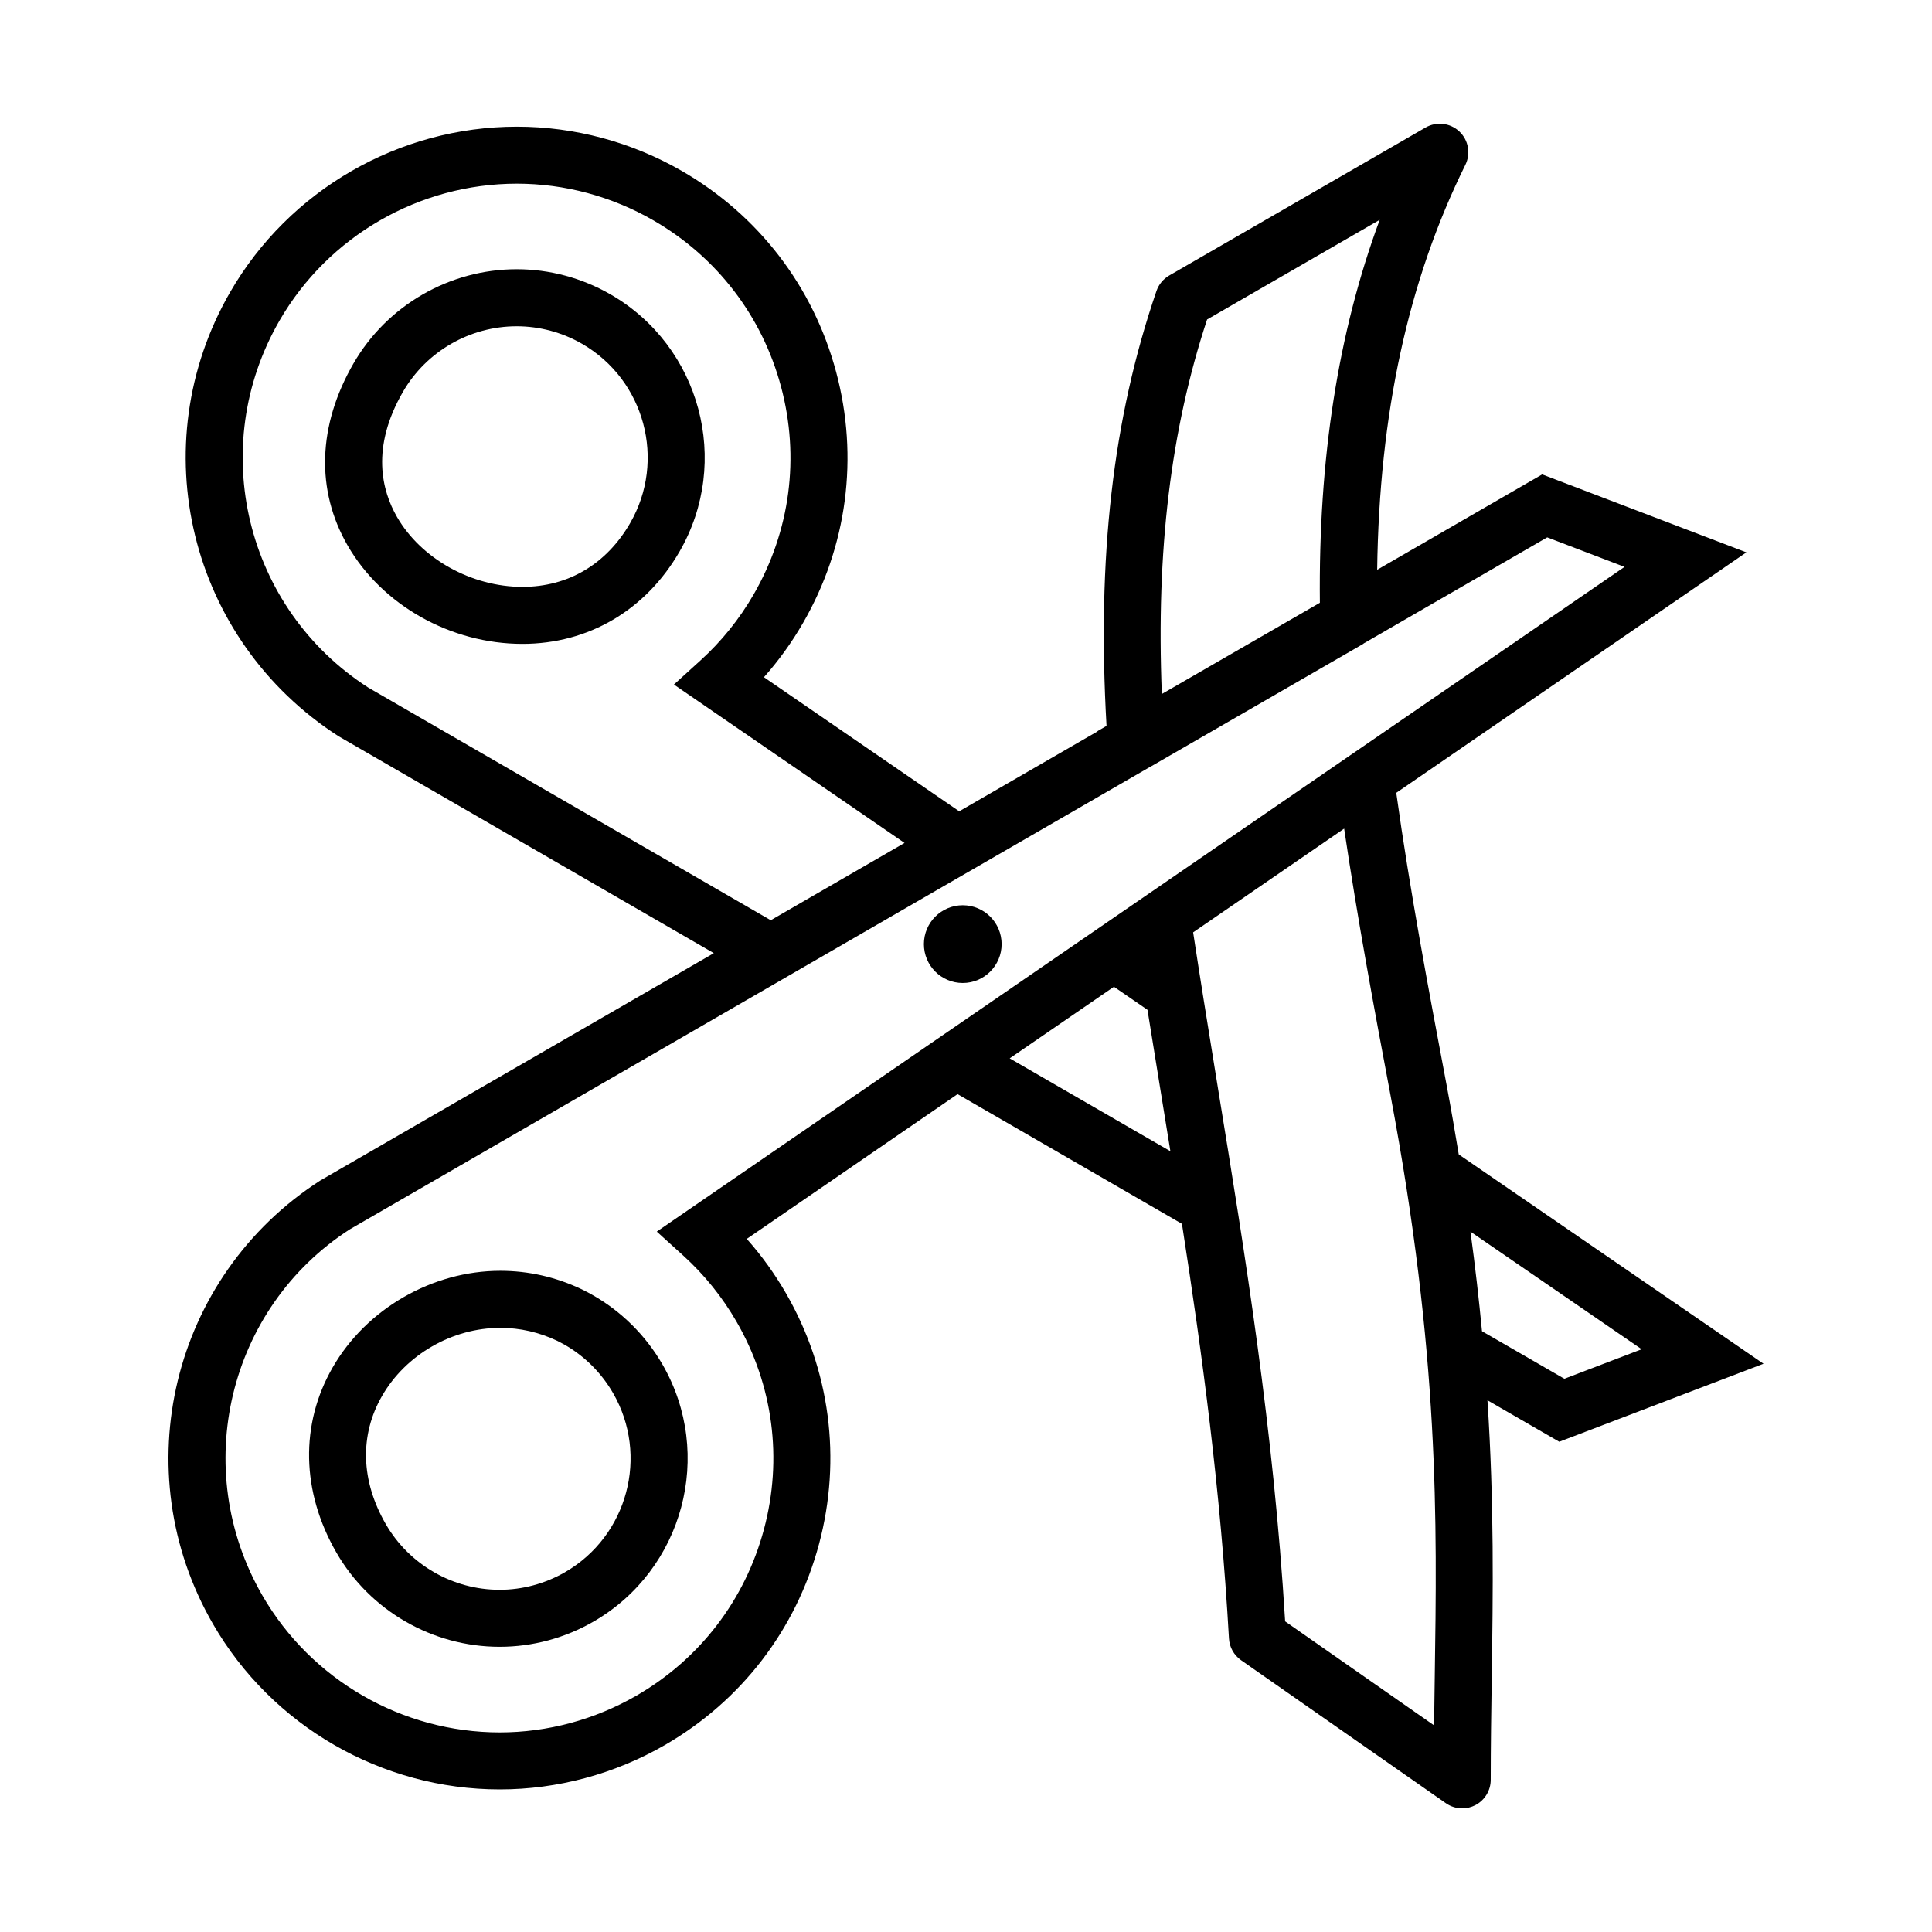 <?xml version="1.0" encoding="UTF-8"?>
<!-- Uploaded to: ICON Repo, www.iconrepo.com, Generator: ICON Repo Mixer Tools -->
<svg fill="#000000" width="800px" height="800px" version="1.1" viewBox="144 144 512 512" xmlns="http://www.w3.org/2000/svg">
 <g>
  <path d="m611.35 505.41-80.766-55.477c-0.988-6.004-2.047-12.137-3.254-18.566-4.769-25.293-9.699-51.398-13.305-77.258l3.144-2.16 89.645-61.57-54.121-20.656-43.727 25.27c0.555-41.344 8.184-76.598 23.367-107.3 1.477-2.984 0.828-6.586-1.602-8.863-2.43-2.277-6.062-2.695-8.949-1.031l-67.93 39.215c-1.578 0.91-2.777 2.363-3.371 4.09-11.609 33.832-15.789 70.629-13.238 115.27l-2.254 1.301c-0.117 0.07-0.207 0.18-0.316 0.258l-36.473 21.074-51.746-35.539c3.918-4.418 7.391-9.234 10.363-14.391 11.707-20.277 14.816-43.902 8.762-66.523-6.062-22.617-20.566-41.52-40.844-53.227-13.324-7.691-28.449-11.758-43.754-11.758-31.262 0-60.375 16.797-75.988 43.848-23.422 40.566-10.934 92.188 28.738 117.7l99.438 57.48-104.3 60.258c-39.363 25.332-51.855 76.953-28.426 117.52 15.613 27.039 44.727 43.84 75.988 43.84h0.004c15.301 0 30.43-4.066 43.754-11.758 20.277-11.703 34.789-30.605 40.848-53.227 6.055-22.609 2.949-46.238-8.758-66.52-2.984-5.152-6.445-9.969-10.375-14.391l55.863-38.363 59.461 34.371c5.387 34.582 10.242 70.613 12.461 109.88 0.125 2.316 1.32 4.445 3.219 5.773l54.266 37.891c1.289 0.906 2.805 1.367 4.324 1.367 1.195 0 2.398-0.289 3.492-0.855 2.492-1.305 4.066-3.883 4.066-6.699 0-8.953 0.133-17.758 0.262-26.656 0.344-22.945 0.672-46.352-1.125-73.934l19.027 10.988zm-147.46-276.74 45.746-26.41c-11.039 29.832-16.254 63.285-15.855 101.48l-41.883 24.176c-1.516-38.09 2.348-69.957 11.992-99.242zm-222.3 97.543c-32.57-20.957-42.898-63.676-23.52-97.25 12.922-22.383 37.031-36.289 62.906-36.289 12.656 0 25.172 3.367 36.199 9.734 16.785 9.688 28.789 25.332 33.805 44.055 5.012 18.715 2.438 38.27-7.25 55.055-3.777 6.543-8.508 12.418-14.066 17.473l-7.07 6.418 61.117 41.977-35.453 20.488zm83.535 150.58c5.562 5.059 10.297 10.934 14.07 17.477 9.688 16.781 12.27 36.336 7.246 55.055-5.019 18.715-17.02 34.359-33.801 44.047-11.027 6.367-23.543 9.734-36.199 9.734-25.879 0-49.984-13.906-62.906-36.285-19.387-33.574-9.055-76.293 23.211-97.062l211.92-122.46c0.039-0.023 0.09-0.031 0.125-0.055l56.383-32.551c0.102-0.055 0.168-0.141 0.266-0.207l48.586-28.078 20.488 7.82-256.46 176.16zm86.453-52.32 27.625-18.973 8.891 6.109c0.121 0.746 0.25 1.523 0.367 2.273 0.867 5.371 1.742 10.801 2.641 16.305l0.035 0.227 0.141 0.871c0.957 5.879 1.926 11.812 2.887 17.805zm112.64 164.32c-0.066 4.156-0.121 8.297-0.172 12.449l-39.469-27.559c-3.109-51.191-10.535-96.727-17.723-140.79l-0.855-5.297c-2.023-12.43-3.984-24.562-5.805-36.512l40.02-27.488c3.516 23.754 7.91 47.504 12.27 70.578 13.008 68.996 12.359 112.52 11.734 154.62zm9.473-118.39 45.367 31.164-20.488 7.824-21.828-12.605c-0.801-8.367-1.793-17.121-3.051-26.383z"/>
  <path d="m305.83 222.04c-7.578-4.379-16.188-6.691-24.898-6.691-17.785 0-34.352 9.559-43.238 24.945-9.492 16.434-10.047 33.578-1.566 48.273 9.141 15.836 27.316 26.066 46.316 26.066h0.012c17.477 0 32.652-8.918 41.629-24.465 13.754-23.812 5.562-54.375-18.254-68.129zm5.168 60.578c-6.297 10.902-16.43 16.906-28.547 16.906h-0.004c-13.488 0-26.84-7.441-33.227-18.512-4.012-6.949-6.996-18.344 1.562-33.16 6.191-10.727 17.746-17.387 30.148-17.387 6.062 0 12.055 1.613 17.34 4.66 16.602 9.59 22.309 30.891 12.727 47.492z"/>
  <path d="m300.84 487.08c-0.789-0.441-1.566-0.855-2.684-1.406-6.848-3.25-14.105-4.898-21.562-4.898-18.012 0-35.449 10.035-44.41 25.566-8.699 15.074-8.344 32.984 0.984 49.133 8.883 15.387 25.453 24.945 43.238 24.945 8.711 0 17.32-2.312 24.898-6.691 23.816-13.75 32.008-44.316 18.258-68.129-4.481-7.742-10.945-14.152-18.723-18.52zm-7.102 73.566c-5.285 3.047-11.281 4.664-17.34 4.664-12.398 0-23.949-6.66-30.148-17.387-6.648-11.512-6.996-23.598-0.984-34.016 6.312-10.941 18.609-18.012 31.32-18.012 5.199 0 10.277 1.152 15.145 3.465 0.586 0.297 1.148 0.59 1.703 0.898 5.402 3.043 9.898 7.496 13.02 12.902 9.594 16.594 3.887 37.898-12.715 47.484z"/>
  <path d="m409.44 394.2c0 5.688-4.613 10.301-10.301 10.301s-10.297-4.613-10.297-10.301 4.609-10.297 10.297-10.297 10.301 4.609 10.301 10.297"/>
 </g>
</svg>